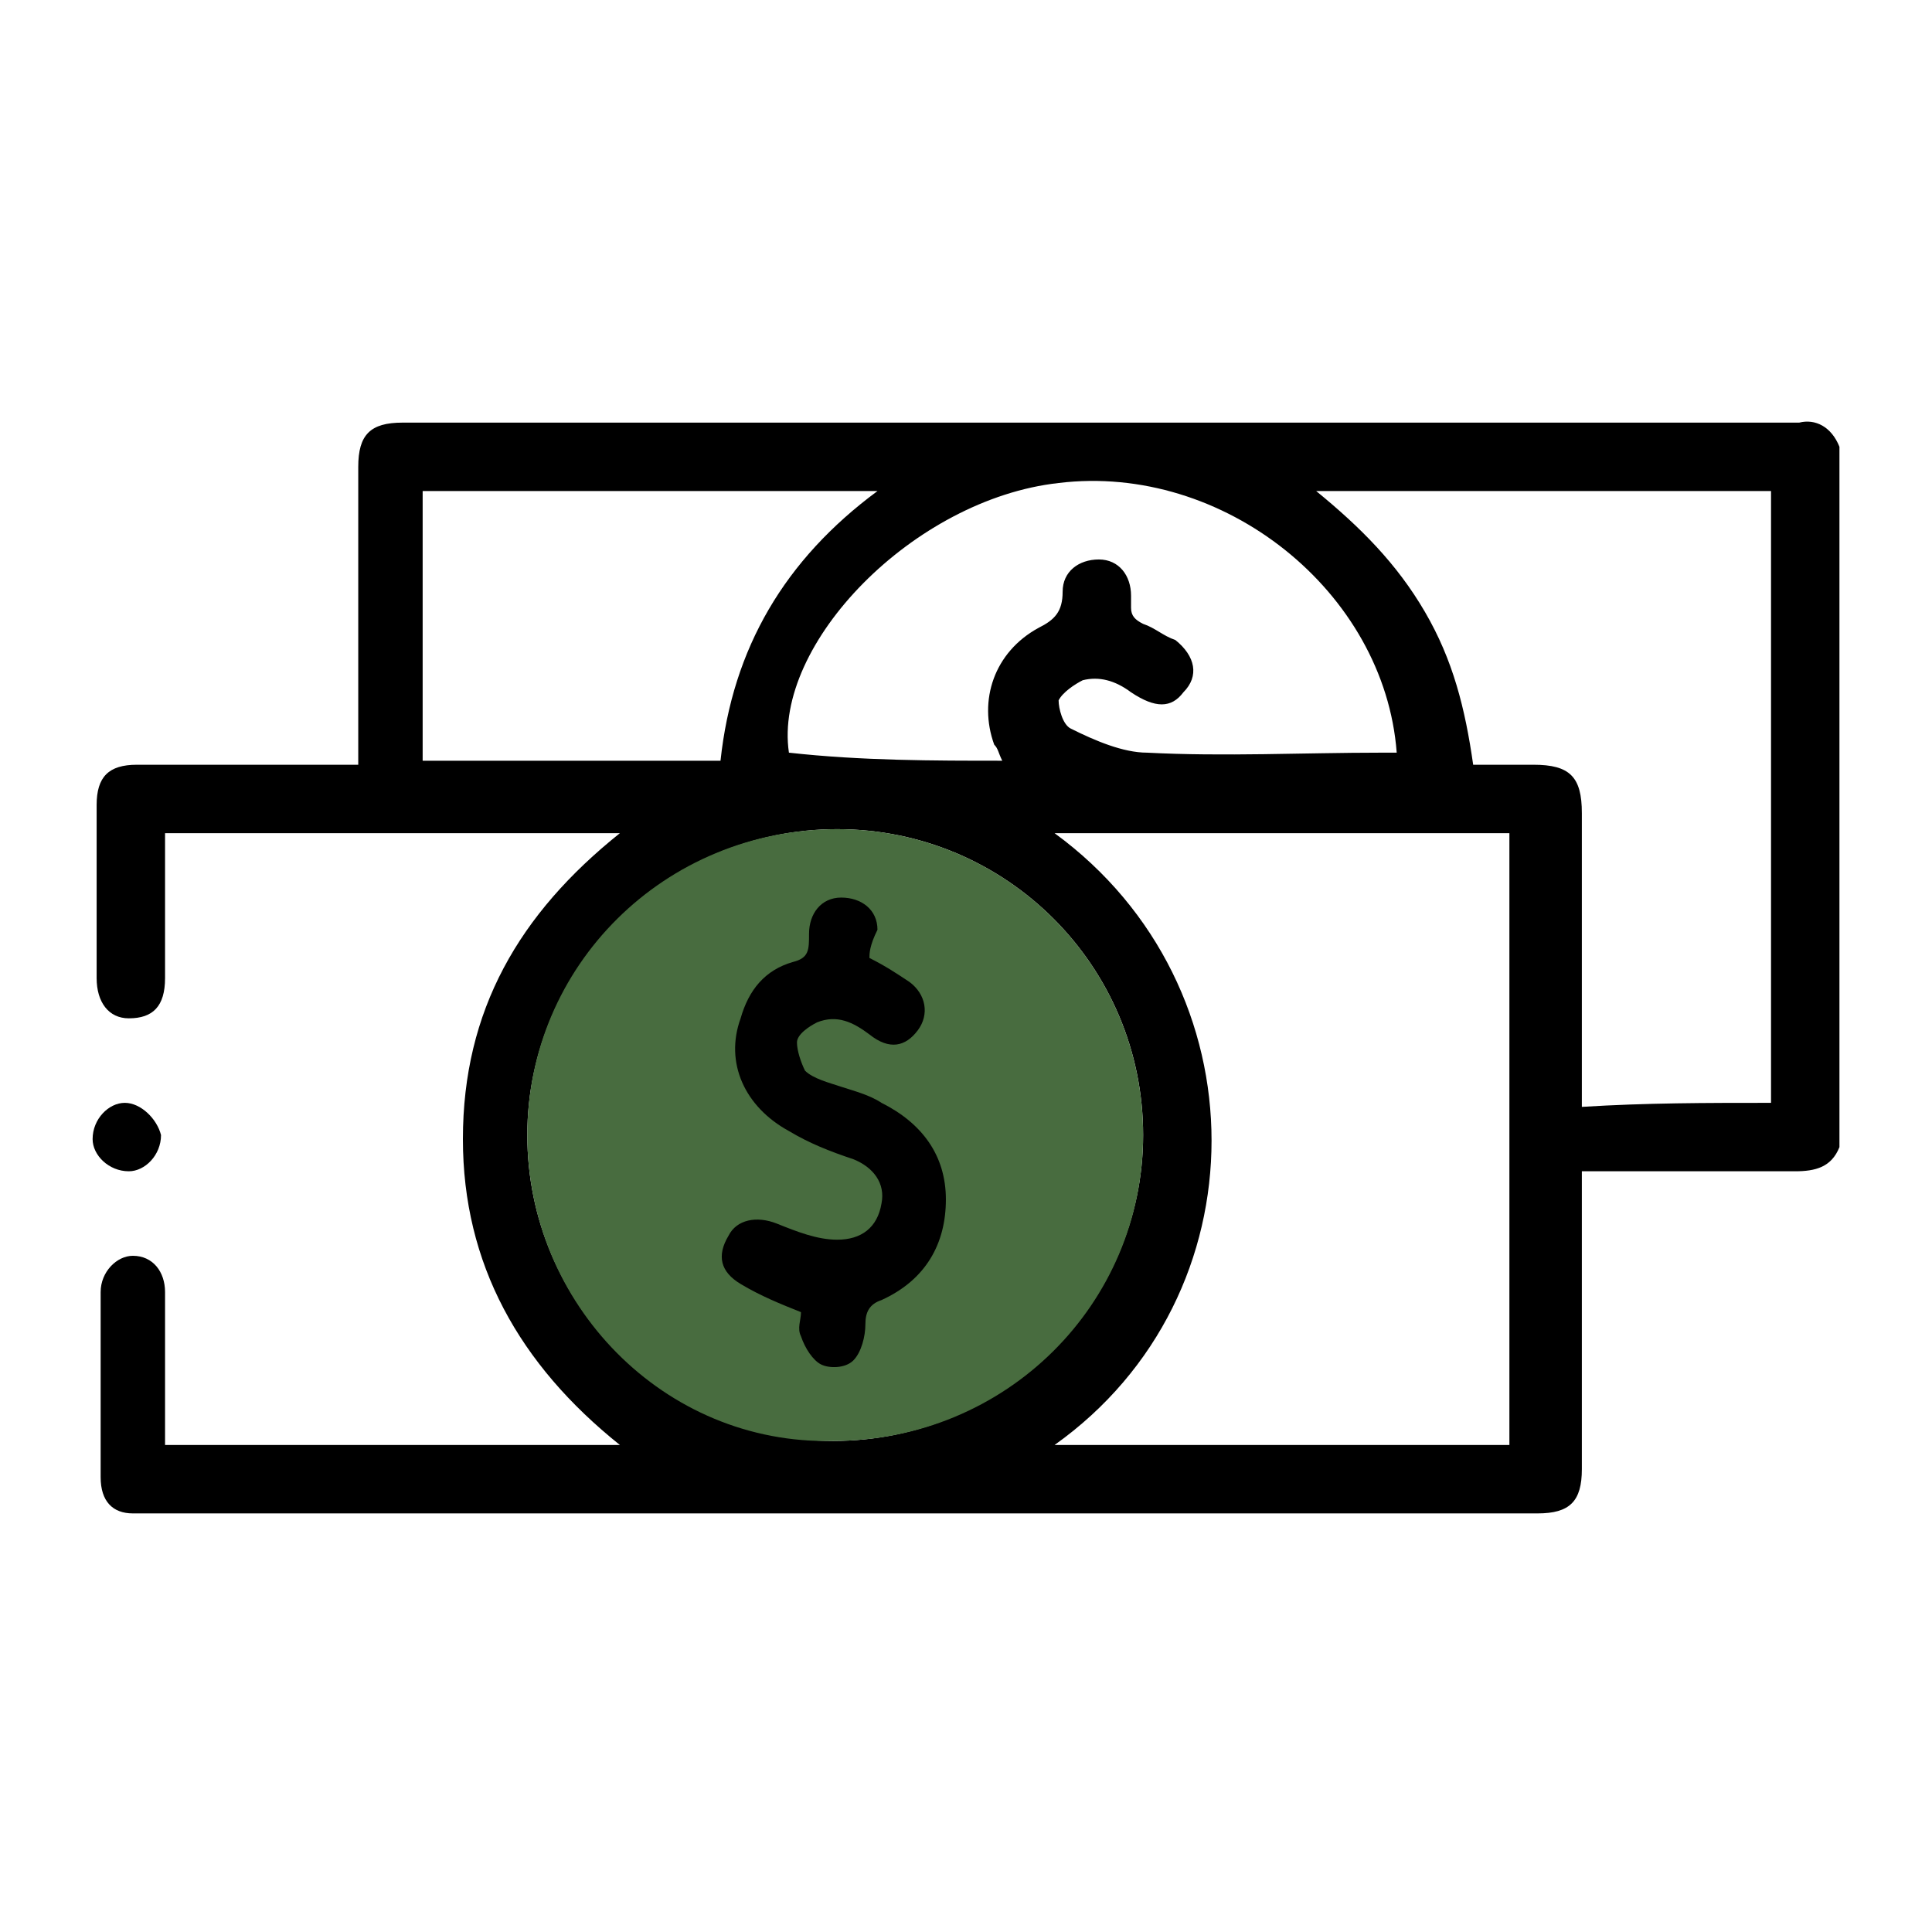 <svg xmlns="http://www.w3.org/2000/svg" fill="none" viewBox="0 0 107 107" height="107" width="107">
<path fill="black" d="M101.874 24.744C101.874 37.673 101.874 50.602 101.874 63.531C101.429 64.646 100.537 64.869 99.422 64.869C95.856 64.869 92.289 64.869 88.722 64.869C88.277 64.869 88.054 64.869 87.608 64.869C87.608 65.315 87.608 65.76 87.608 66.206C87.608 71.333 87.608 76.238 87.608 81.365C87.608 83.148 86.939 83.817 85.156 83.817H84.933C59.297 83.817 33.662 83.817 8.249 83.817C8.027 83.817 7.581 83.817 7.358 83.817C6.243 83.817 5.574 83.148 5.574 81.811C5.574 78.467 5.574 74.9 5.574 71.556C5.574 70.442 6.466 69.55 7.358 69.55C8.472 69.55 9.141 70.442 9.141 71.556C9.141 73.117 9.141 74.454 9.141 76.015C9.141 77.352 9.141 78.69 9.141 80.027C17.612 80.027 25.86 80.027 34.331 80.027C28.758 75.569 25.637 69.996 25.637 63.086C25.637 55.952 28.758 50.602 34.331 46.144C25.86 46.144 17.389 46.144 9.141 46.144C9.141 48.819 9.141 51.494 9.141 54.169C9.141 55.729 8.472 56.398 7.135 56.398C6.02 56.398 5.352 55.506 5.352 54.169C5.352 51.048 5.352 47.704 5.352 44.583C5.352 43.023 6.02 42.354 7.581 42.354C11.37 42.354 14.937 42.354 18.727 42.354C18.95 42.354 19.395 42.354 19.841 42.354C19.841 41.908 19.841 41.463 19.841 41.017C19.841 35.89 19.841 30.985 19.841 25.858C19.841 24.075 20.51 23.406 22.293 23.406C48.152 23.406 74.01 23.406 99.645 23.406C100.537 23.183 101.429 23.629 101.874 24.744ZM29.204 62.863C29.204 72.225 36.783 79.804 46.145 79.804C55.508 79.804 63.31 72.225 63.31 62.863C63.31 53.5 55.731 45.921 46.368 45.921C37.006 45.921 29.204 53.5 29.204 62.863ZM83.595 46.144C75.124 46.144 66.877 46.144 58.406 46.144C69.997 54.615 69.997 71.779 58.406 80.027C66.877 80.027 75.124 80.027 83.595 80.027C83.595 68.658 83.595 57.29 83.595 46.144ZM98.085 61.079C98.085 49.711 98.085 38.342 98.085 27.196C89.614 27.196 81.366 27.196 72.895 27.196C75.347 29.202 77.354 31.208 78.914 33.883C80.475 36.558 81.143 39.233 81.589 42.354C82.704 42.354 83.818 42.354 84.933 42.354C86.939 42.354 87.608 43.023 87.608 45.029C87.608 50.156 87.608 55.06 87.608 60.188C87.608 60.633 87.608 60.856 87.608 61.302C91.174 61.079 94.518 61.079 98.085 61.079ZM55.508 42.131C55.285 41.685 55.285 41.463 55.062 41.24C54.17 38.788 55.062 36.113 57.514 34.775C58.406 34.329 58.852 33.883 58.852 32.769C58.852 31.654 59.743 30.985 60.858 30.985C61.972 30.985 62.641 31.877 62.641 32.992C62.641 33.215 62.641 33.438 62.641 33.66C62.641 34.106 62.864 34.329 63.31 34.552C63.979 34.775 64.424 35.221 65.093 35.444C66.208 36.336 66.431 37.45 65.539 38.342C64.87 39.233 63.979 39.233 62.641 38.342C61.749 37.673 60.858 37.45 59.966 37.673C59.52 37.896 58.852 38.342 58.629 38.788C58.629 39.233 58.852 40.125 59.297 40.348C60.635 41.017 62.195 41.685 63.533 41.685C67.768 41.908 72.227 41.685 76.462 41.685C76.685 41.685 77.131 41.685 77.354 41.685C76.685 32.769 67.768 25.636 58.629 26.75C50.604 27.642 42.802 35.667 43.693 41.685C47.706 42.131 51.718 42.131 55.508 42.131ZM48.597 27.196C40.127 27.196 31.656 27.196 23.408 27.196C23.408 32.323 23.408 37.227 23.408 42.131C28.981 42.131 34.554 42.131 39.904 42.131C40.572 35.89 43.47 30.985 48.597 27.196Z"></path>
<path fill="#486C3F" d="M29.203 62.863C29.203 53.5 36.782 45.921 46.368 45.921C55.73 45.921 63.309 53.5 63.309 62.863C63.309 72.225 55.73 79.804 46.145 79.804C36.782 80.027 29.203 72.225 29.203 62.863Z"></path>
<path fill="black" d="M6.912 61.079C7.804 61.079 8.696 61.971 8.918 62.863C8.918 63.977 8.027 64.869 7.135 64.869C6.021 64.869 5.129 63.977 5.129 63.086C5.129 61.971 6.021 61.079 6.912 61.079Z"></path>
<path fill="black" d="M48.151 53.054C49.043 53.5 49.711 53.946 50.38 54.392C51.272 55.06 51.495 56.175 50.826 57.067C50.157 57.958 49.266 58.181 48.151 57.29C47.259 56.621 46.368 56.175 45.253 56.621C44.807 56.844 44.138 57.29 44.138 57.735C44.138 58.181 44.361 58.85 44.584 59.296C45.03 59.742 45.922 59.965 46.59 60.188C47.259 60.41 48.151 60.633 48.82 61.079C51.049 62.194 52.386 63.977 52.386 66.429C52.386 68.881 51.272 70.888 48.82 72.002C48.151 72.225 47.928 72.671 47.928 73.34C47.928 74.008 47.705 74.9 47.259 75.346C46.813 75.792 45.922 75.792 45.476 75.569C45.03 75.346 44.584 74.677 44.361 74.008C44.138 73.562 44.361 73.117 44.361 72.671C43.247 72.225 42.132 71.779 41.018 71.11C39.903 70.442 39.68 69.55 40.349 68.436C40.795 67.544 41.909 67.321 43.024 67.767C44.138 68.213 45.253 68.658 46.368 68.658C47.705 68.658 48.597 67.99 48.82 66.652C49.043 65.537 48.374 64.646 47.259 64.2C45.922 63.754 44.807 63.308 43.693 62.64C41.24 61.302 40.126 58.85 41.018 56.398C41.463 54.837 42.355 53.723 43.916 53.277C44.807 53.054 44.807 52.608 44.807 51.717C44.807 50.602 45.476 49.71 46.59 49.71C47.705 49.71 48.597 50.379 48.597 51.494C48.151 52.386 48.151 52.831 48.151 53.054Z"></path>
</svg>
